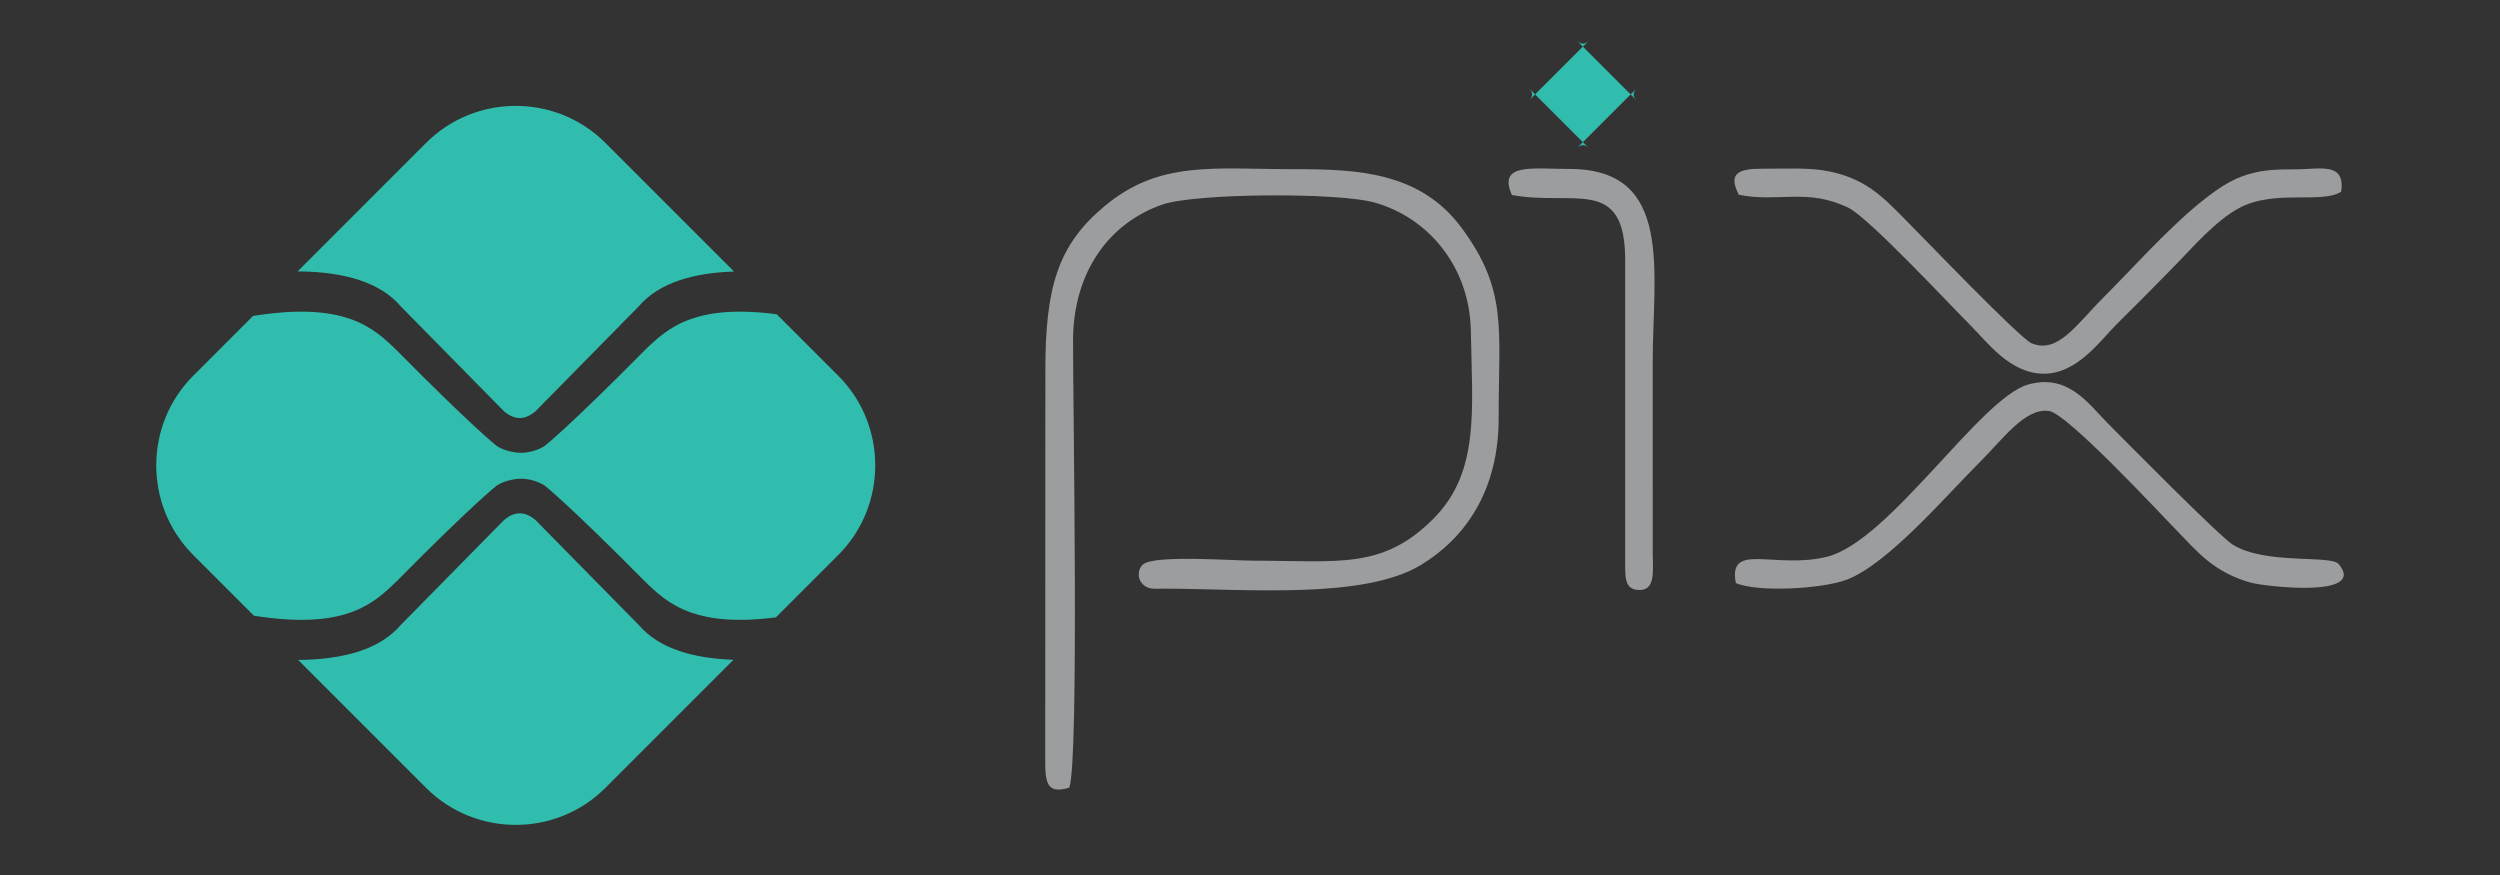 <?xml version="1.0" encoding="UTF-8" standalone="no"?>
<svg
   version="1.1"
   width="510.236"
   height="178.583"
   id="svg17"
   viewBox="0 0 510.236 178.583"
   sodipodi:docname="pix-seeklogo.com.cdr"
   xmlns:inkscape="http://www.inkscape.org/namespaces/inkscape"
   xmlns:sodipodi="http://sodipodi.sourceforge.net/DTD/sodipodi-0.dtd"
   xmlns="http://www.w3.org/2000/svg"
   xmlns:svg="http://www.w3.org/2000/svg">
  <rect x="0" y="0" width="510.236" height="178.583" fill="#333333" stroke="none"/>
  <defs
     id="defs21" />
  <sodipodi:namedview
     id="namedview19"
     pagecolor="#ffffff"
     bordercolor="#666666"
     borderopacity="1.0"
     inkscape:pageshadow="2"
     inkscape:pageopacity="0.0"
     inkscape:pagecheckerboard="0" />
  <g
     id="Layer1000">
    <path
       d="m 149.696,134.659 -26.151,26.151 c -10.057,10.057 -26.513,10.057 -36.57,0 L 60.86,134.694 c 4.87,-0.045 9.025,-0.634 12.463,-1.768 3.601,-1.187 6.419,-2.973 8.453,-5.354 l 21.084,-21.426 c 1.083,-0.916 2.156,-1.376 3.219,-1.381 1.063,0.005 2.136,0.465 3.219,1.381 l 21.084,21.426 c 2.035,2.382 4.853,4.167 8.453,5.354 3.055,1.008 6.676,1.585 10.863,1.733 z M 60.745,55.385 86.976,29.154 c 10.057,-10.056 26.513,-10.056 36.569,3e-4 l 26.263,26.263 c -4.234,0.141 -7.892,0.72 -10.974,1.737 -3.601,1.187 -6.419,2.973 -8.453,5.354 l -21.084,21.426 c -1.083,0.916 -2.156,1.376 -3.219,1.381 -1.063,-0.005 -2.136,-0.465 -3.219,-1.381 L 81.776,62.508 C 79.741,60.126 76.923,58.341 73.323,57.154 69.858,56.011 65.665,55.421 60.745,55.385 Z M 39.433,76.697 51.645,64.485 c 9.363,-1.508 15.496,-0.919 19.883,0.626 4.44,1.564 7.101,4.117 9.514,6.463 l -3e-4,4e-4 c 15.366,15.537 20.244,19.371 20.259,19.382 l 0.008,0.006 c 0.602,0.423 1.431,0.783 2.315,1.038 0.903,0.261 1.867,0.413 2.708,0.414 0.84,0.001 1.766,-0.147 2.63,-0.403 0.863,-0.255 1.668,-0.619 2.269,-1.05 l 0.007,-0.005 c 0.014,-0.011 4.893,-3.845 20.259,-19.382 l -4e-4,-4e-4 c 2.413,-2.346 5.074,-4.898 9.514,-6.463 4.007,-1.412 9.472,-2.025 17.522,-0.972 l 12.558,12.558 c 10.057,10.057 10.057,26.513 4e-4,36.569 L 158.355,126 c -7.955,1.022 -13.369,0.407 -17.347,-0.995 -4.44,-1.564 -7.101,-4.117 -9.514,-6.463 l 4e-4,-4e-4 C 116.129,103.005 111.251,99.171 111.236,99.16 l -0.007,-0.005 c -0.601,-0.431 -1.406,-0.795 -2.269,-1.05 -0.864,-0.256 -1.79,-0.404 -2.63,-0.403 -0.841,0.001 -1.805,0.154 -2.708,0.414 -0.884,0.255 -1.713,0.615 -2.315,1.038 l -0.008,0.006 c -0.014,0.011 -4.893,3.845 -20.259,19.382 l 3e-4,4e-4 c -2.413,2.346 -5.073,4.898 -9.514,6.463 -4.358,1.536 -10.441,2.127 -19.701,0.655 L 39.433,113.267 c -10.057,-10.057 -10.057,-26.513 0,-36.57 z"
       style="fill:#31bdae;fill-rule:evenodd"
       id="path2" />
    <path
       d="m 218.223,160.753 c 2.047,-4.931 0.752,-79.059 0.78,-91.267 0.031,-14.068 7.463,-24.013 18.22,-27.734 6.812,-2.357 35.775,-2.488 43.196,-0.449 10.745,2.954 19.558,12.805 19.777,26.345 0.256,15.802 1.856,28.564 -7.5,38.065 -10.4,10.562 -19.306,8.735 -36.831,8.717 -4.209,-0.005 -20.145,-1.207 -22.535,0.727 -1.116,0.903 -1.229,2.796 -0.302,3.861 1.221,1.402 2.519,1.115 4.551,1.121 17.263,0.047 40.83,2.228 52.497,-4.877 8.899,-5.419 15.811,-15.08 15.793,-29.954 -0.022,-18.308 1.903,-25.977 -7.558,-38.797 -8.415,-11.401 -21.235,-11.985 -33.932,-11.98 -16.623,0.006 -27.639,-1.886 -38.958,7.551 -9.535,7.95 -12.066,16.563 -12.067,33.495 l -0.027,80.318 c 0.021,4.323 0.746,6.114 4.896,4.859 z"
       style="fill:#9b9d9f;fill-rule:evenodd"
       id="path4" />
    <path
       d="m 431.973,66.202 c 4.181,-4.159 7.997,-7.96 12.123,-12.211 3.432,-3.536 8.105,-8.926 12.822,-11.49 7.247,-3.938 16.918,-0.811 20.899,-3.377 0.903,-6.132 -4.387,-4.565 -9.099,-4.569 -4.407,-0.004 -7.614,0.079 -11.444,1.562 -8.563,3.317 -20.413,17.09 -27.858,24.483 -5.563,5.525 -9.376,11.706 -14.773,9.462 -2.441,-1.015 -22.517,-21.99 -26.12,-25.587 -4.139,-4.133 -7.93,-8.379 -16.417,-9.71 -3.599,-0.564 -8.418,-0.304 -12.287,-0.332 -5.007,-0.035 -7.201,0.894 -4.944,5.309 8.029,1.65 13.916,-1.425 22.353,2.649 4.144,2.001 20.697,19.78 25.093,24.174 3.266,3.264 7.88,9.626 14.701,9.704 6.919,0.08 11.648,-6.784 14.949,-10.068 z"
       style="fill:#9b9d9f;fill-rule:evenodd"
       id="path6" />
    <path
       d="m 354.274,118.994 c 4.456,1.955 17.793,1.202 22.739,-0.722 8.393,-3.266 20.181,-17.105 26.79,-23.681 5.116,-5.09 9.516,-11.419 14.403,-10.705 3.758,0.549 22.374,20.62 26.188,24.529 3.994,4.095 7.462,8.443 15.05,10.516 2.809,0.768 23.733,3.228 17.873,-3.801 -1.618,-1.94 -15.008,0.205 -21.659,-3.993 -2.689,-1.697 -22,-21.218 -25.603,-24.875 -3.885,-3.943 -8.033,-10.083 -16.155,-7.769 -9.737,2.775 -28.304,31.943 -40.962,35.12 -10.633,2.669 -20.316,-3.139 -18.663,5.379 z"
       style="fill:#9b9d9f;fill-rule:evenodd"
       id="path8" />
    <path
       d="m 308.57,39.798 c 12.647,2.324 23.122,-3.958 23.122,13.277 l -5e-4,62.032 c 5e-4,2.8 -0.066,5.141 2.69,5.302 3.615,0.211 2.932,-3.951 2.932,-7.734 l -0.002,-38.922 c 0.003,-18.291 4.379,-39.272 -16.981,-39.269 -7.535,0.002 -14.693,-1.313 -11.76,5.314 z"
       style="fill:#9b9d9f;fill-rule:evenodd"
       id="path10" />
    <path
       d="M 334.027,20.485 321.837,8.295 q 1.219,1.219 2.438,0 l -12.19,12.19 q 1.219,-1.219 0,-2.438 l 12.19,12.19 q -1.219,-1.219 -2.438,0 l 12.19,-12.19 q -1.219,1.219 0,2.438 z"
       style="fill:#31bdae;fill-rule:evenodd"
       id="path12" />
  </g>
  <path
     d="M 0,188.254 H 510.236"
     style="fill:none;stroke:#ffffff;stroke-width:0.567;stroke-linecap:butt;stroke-linejoin:miter;stroke-dasharray:none"
     id="path15" />
</svg>
